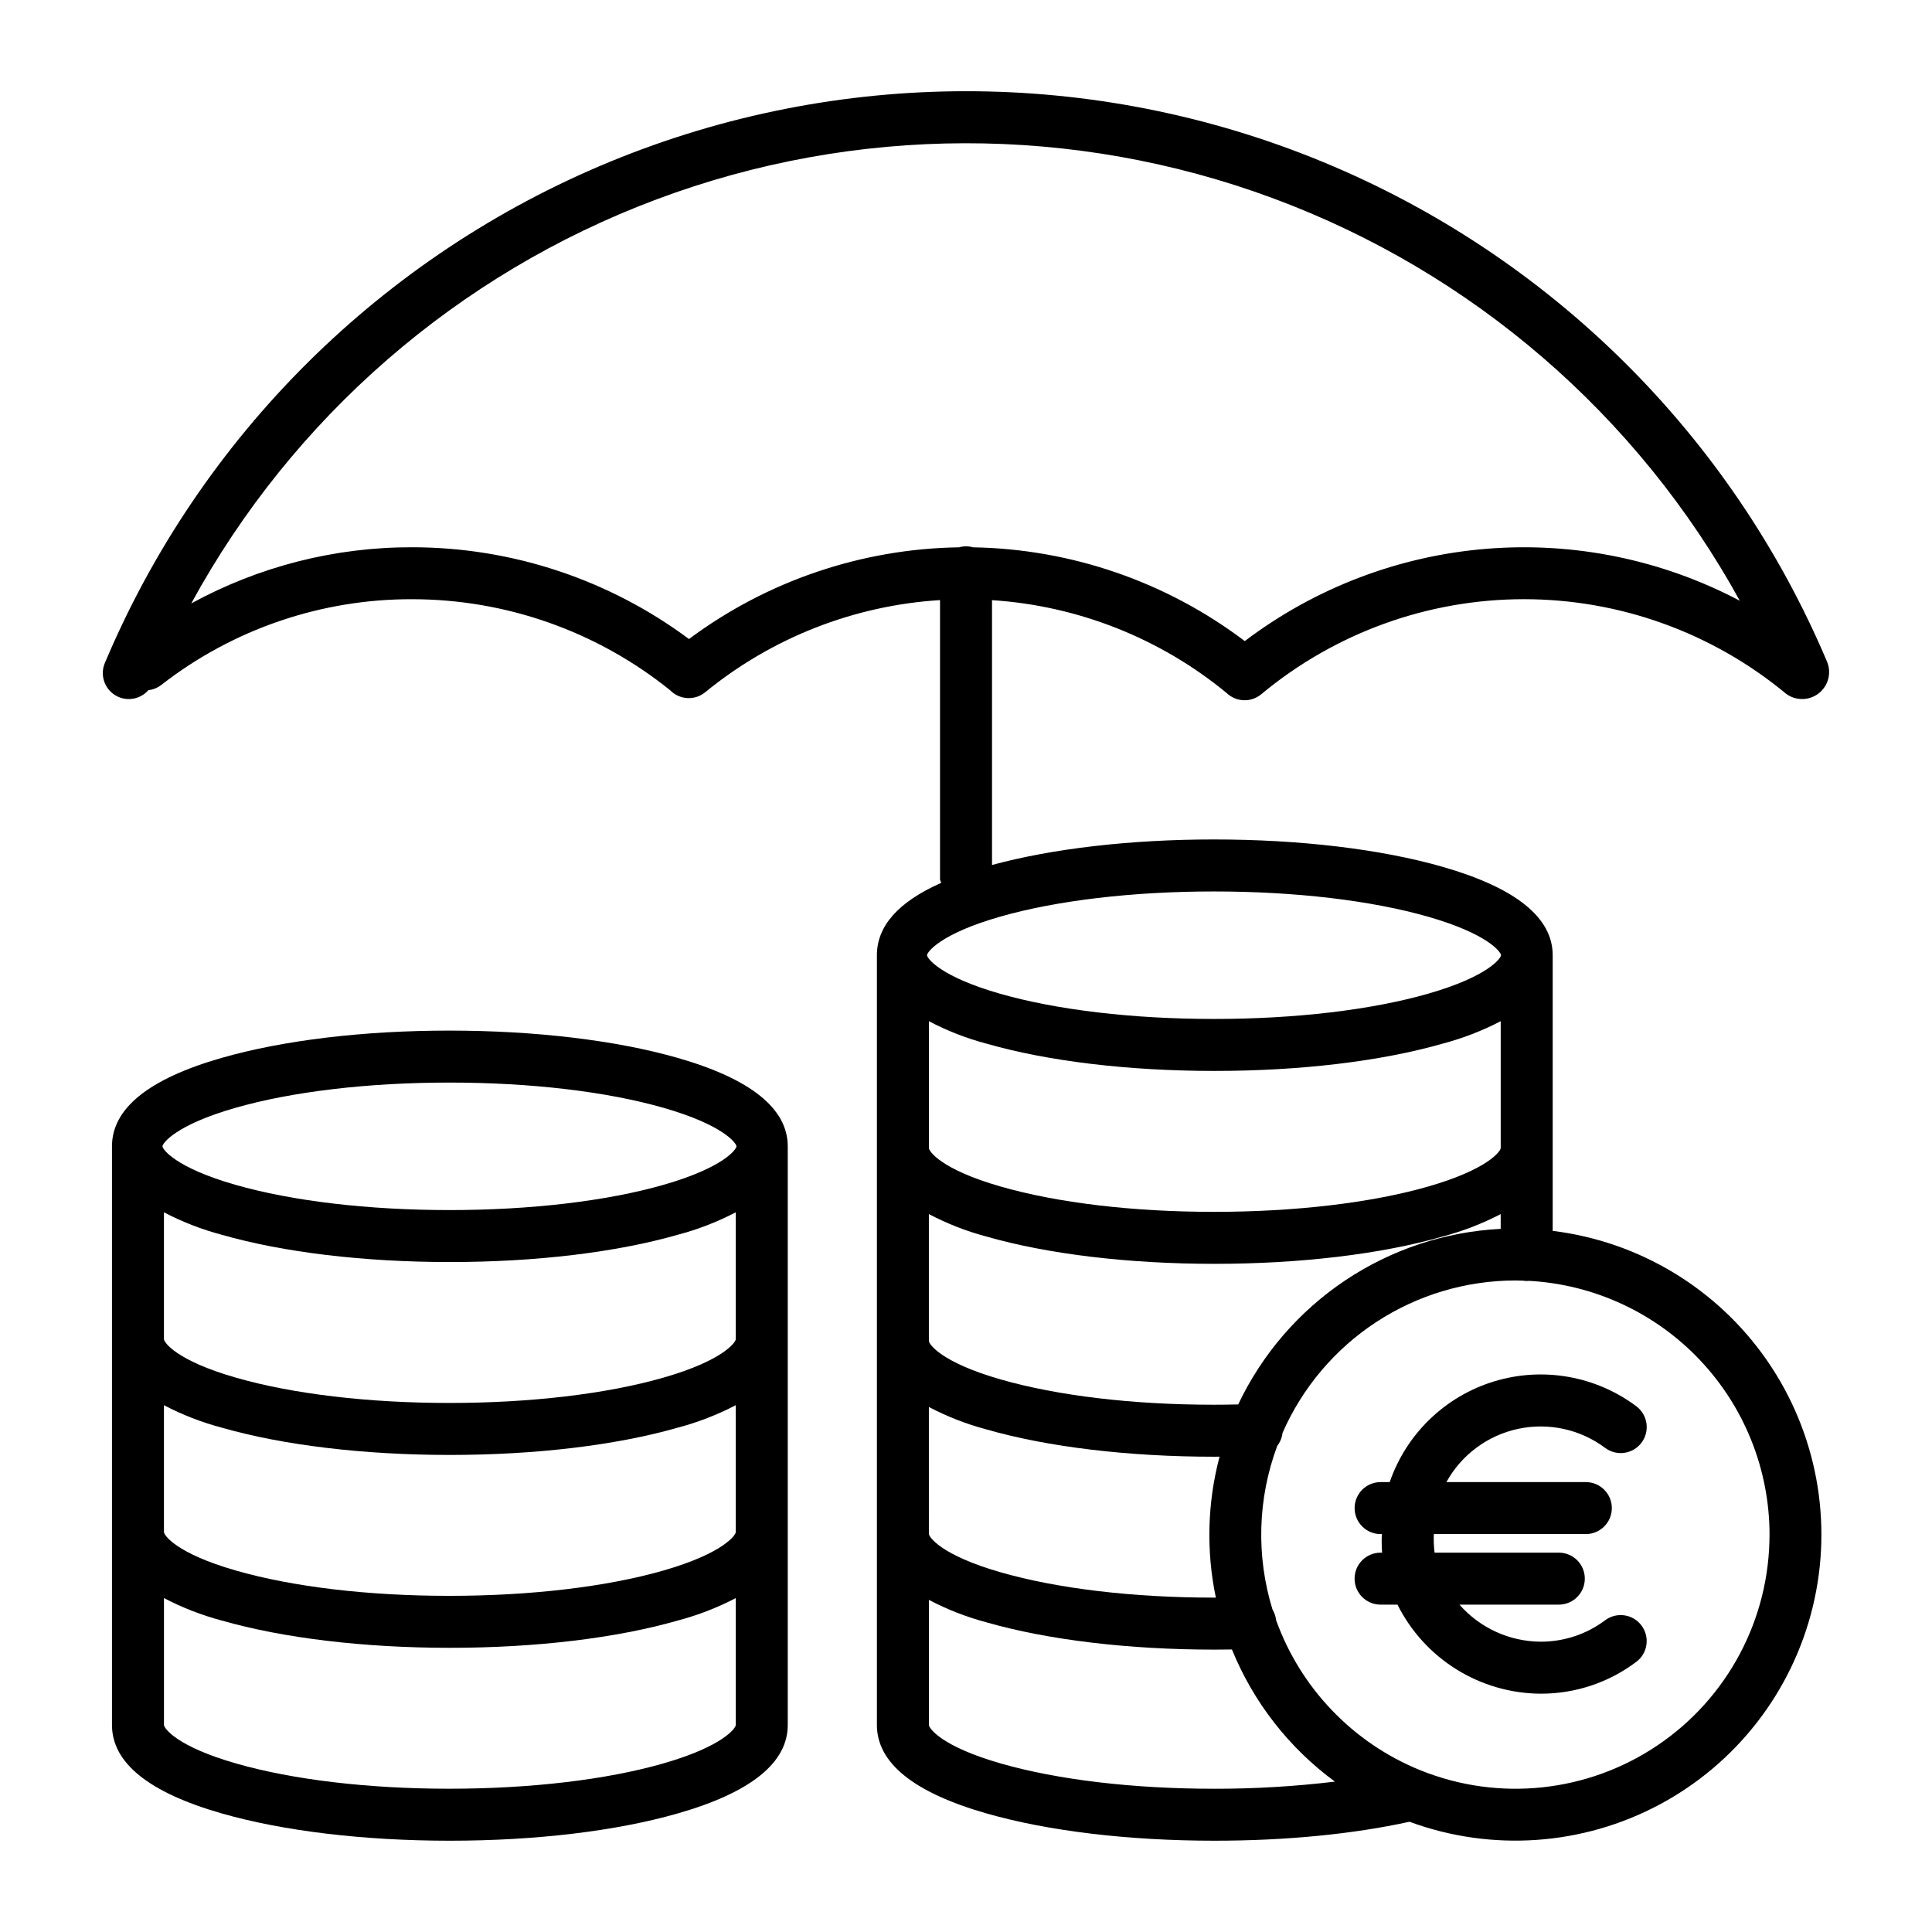 <?xml version="1.0" encoding="UTF-8"?>
<!-- The Best Svg Icon site in the world: iconSvg.co, Visit us! https://iconsvg.co -->
<svg fill="#000000" width="800px" height="800px" version="1.1" viewBox="144 144 512 512" xmlns="http://www.w3.org/2000/svg">
 <g>
  <path d="m628.21 319.41c-25.434-60.156-73.598-107.83-134.01-132.65-60.41-24.824-128.18-24.781-188.56 0.113-60.379 24.898-108.48 72.633-133.85 132.82-1.316 3.113-0.18 6.723 2.688 8.516 2.867 1.793 6.609 1.242 8.836-1.305 1.25-0.141 2.438-0.621 3.43-1.391 19.02-14.801 42.449-22.797 66.547-22.715 24.844 0.02 48.938 8.527 68.289 24.113 2.492 2.574 6.543 2.809 9.312 0.535 17.672-14.453 39.438-22.996 62.223-24.414v74.008c0 0.312 0.273 0.621 0.312 0.922-11.477 5.094-17.039 11.52-17.039 19.176v204c0 9.98 9.609 17.867 29.039 23.438 16.266 4.664 37.645 7.231 60.426 7.231 18.906 0 36.676-1.738 51.684-5.027l-0.004 0.004c21.711 8 45.805 6.352 66.219-4.535 20.414-10.887 35.207-29.977 40.656-52.461 5.449-22.488 1.035-46.23-12.133-65.254-13.168-19.023-33.836-31.52-56.797-34.34v-73.059c0-9.98-9.812-17.867-29.242-23.438-16.266-4.664-37.75-7.231-60.527-7.231-21.996 0-42.766 2.402-58.816 6.766v-70.184c22.797 1.48 44.555 10.09 62.188 24.617 2.535 2.422 6.481 2.559 9.172 0.312 19.527-16.254 44.129-25.164 69.535-25.184 25.41-0.016 50.02 8.859 69.57 25.086 2.582 1.887 6.102 1.832 8.621-0.133 2.519-1.969 3.434-5.367 2.231-8.328zm-156.07 196.78c-2.144 0.047-4.277 0.078-6.434 0.078-21.531 0-41.426-2.379-56.496-6.699-15.949-4.574-19.047-9.426-19.047-10.195v-33.629c4.848 2.551 9.965 4.547 15.262 5.953 16.266 4.664 37.645 7.231 60.426 7.231 22.777 0 44.184-2.566 60.445-7.231h-0.004c5.34-1.41 10.508-3.406 15.406-5.953v3.914c-14.719 0.746-28.957 5.469-41.203 13.66-12.25 8.195-22.047 19.555-28.355 32.871zm-81.977 0.672c4.848 2.551 9.965 4.547 15.262 5.953 16.266 4.664 37.645 7.231 60.426 7.231 0.469 0 0.879-0.012 1.348-0.016l-0.004 0.004c-3.234 12.203-3.57 24.992-0.98 37.352h-0.477c-21.531 0-41.441-2.379-56.512-6.699-15.949-4.57-19.062-9.426-19.062-10.191zm151.54-68.605c0 0.766-3.316 5.621-19.262 10.195-15.066 4.32-35.199 6.699-56.73 6.699s-41.426-2.379-56.496-6.699c-15.949-4.57-19.047-9.426-19.047-10.191v-33.633c4.848 2.547 9.965 4.547 15.262 5.949 16.266 4.664 37.645 7.231 60.426 7.231 22.777 0 44.184-2.566 60.445-7.231h-0.004c5.34-1.406 10.508-3.402 15.406-5.949zm-75.973 169.78c-21.531 0-41.438-2.379-56.508-6.699-15.945-4.57-19.055-9.426-19.055-10.195v-33.16c4.848 2.551 9.965 4.547 15.262 5.953 16.266 4.664 37.645 7.231 60.426 7.231 1.559 0 3.062-0.016 4.625-0.039h-0.004c5.684 13.977 15.133 26.098 27.293 35.02-10.629 1.277-21.332 1.91-32.039 1.891zm147.21-67.352v0.004c0.012 22.359-11.078 43.266-29.602 55.793-18.52 12.527-42.055 15.039-62.801 6.703l-0.082-0.031h-0.004c-17.828-7.219-31.746-21.688-38.27-39.785-0.109-0.992-0.43-1.953-0.949-2.809-4.383-14.207-3.941-29.465 1.254-43.395 0.773-0.996 1.258-2.184 1.398-3.434 5.254-11.996 13.883-22.203 24.84-29.379 10.961-7.172 23.77-11 36.863-11.016 0.688 0 1.363 0.031 2.047 0.051 0.344 0.055 0.688 0.086 1.035 0.086 0.211 0 0.418-0.016 0.625-0.031 17.188 0.965 33.355 8.469 45.191 20.973 11.836 12.5 18.438 29.059 18.461 46.273zm-147.21-170.44c21.531 0 41.684 2.379 56.75 6.699 15.949 4.574 19.305 9.43 19.305 10.195s-3.356 5.621-19.305 10.195c-15.066 4.32-35.219 6.699-56.75 6.699s-41.684-2.379-56.75-6.699c-15.949-4.574-19.305-9.43-19.305-10.195s3.356-5.621 19.305-10.195c15.066-4.32 35.219-6.699 56.75-6.699zm8.141-66.363v0.004c-20.758-15.703-45.973-24.402-71.996-24.84-1.215-0.348-2.504-0.348-3.719 0-25.816 0.379-50.863 8.883-71.57 24.305-21.184-15.773-46.883-24.301-73.289-24.32-20.48-0.062-40.645 5.062-58.613 14.887 26.906-49.355 70.688-87.375 123.33-107.09 52.645-19.723 110.63-19.824 163.34-0.289 52.715 19.535 96.629 57.398 123.71 106.66-20.617-10.883-43.914-15.656-67.148-13.762-23.238 1.895-45.453 10.379-64.035 24.453z"/>
  <path d="m323.57 424.35c-16.266-4.664-37.723-7.231-60.504-7.231-22.777 0-44.062 2.566-60.328 7.231-19.43 5.57-29.062 13.457-29.062 23.438v153.35c0 9.98 9.656 17.867 29.086 23.438 16.266 4.664 37.672 7.231 60.449 7.231s44.145-2.566 60.406-7.231c19.434-5.57 29.145-13.453 29.145-23.438v-153.35c0-9.98-9.762-17.867-29.191-23.438zm15.418 125.67c0 0.766-3.266 5.621-19.215 10.195-15.066 4.32-35.176 6.699-56.707 6.699s-41.469-2.379-56.531-6.699c-15.945-4.57-19.086-9.426-19.086-10.195v-33.629c4.867 2.547 10.004 4.543 15.312 5.949 16.266 4.664 37.672 7.234 60.449 7.234s44.145-2.57 60.406-7.234c5.328-1.406 10.484-3.402 15.371-5.949zm0-51.117c0 0.766-3.266 5.621-19.215 10.195-15.066 4.32-35.176 6.699-56.707 6.699s-41.469-2.379-56.531-6.699c-15.945-4.574-19.086-9.422-19.086-10.195v-33.629c4.867 2.547 10.004 4.543 15.312 5.949 16.266 4.664 37.672 7.231 60.449 7.231s44.145-2.57 60.406-7.231c5.328-1.406 10.484-3.402 15.371-5.949zm-132.62-61.312c15.066-4.32 35.219-6.699 56.75-6.699s41.684 2.379 56.75 6.699c15.949 4.574 19.305 9.43 19.305 10.195 0 0.766-3.356 5.621-19.305 10.195-15.066 4.32-35.219 6.699-56.75 6.699s-41.684-2.379-56.75-6.699c-15.949-4.57-19.309-9.43-19.309-10.195 0-0.766 3.359-5.621 19.309-10.195zm113.41 173.74c-15.066 4.32-35.176 6.699-56.707 6.699s-41.469-2.379-56.531-6.699c-15.945-4.57-19.086-9.426-19.086-10.195v-33.629c4.867 2.547 10.004 4.543 15.312 5.949 16.266 4.664 37.672 7.231 60.449 7.231s44.145-2.566 60.406-7.231c5.328-1.406 10.484-3.402 15.371-5.949v33.633c0 0.766-3.269 5.621-19.215 10.191z"/>
  <path d="m512.29 536.77h-2.414c-3.805 0-6.887 3.086-6.887 6.891 0 3.805 3.082 6.887 6.887 6.887h0.328c-0.074 1.641-0.055 3.281 0.062 4.922h-0.395c-3.805 0-6.891 3.082-6.891 6.887s3.086 6.887 6.891 6.887h4.473c3.527 7.055 8.938 12.992 15.633 17.156 6.695 4.168 14.41 6.398 22.297 6.445 9.145 0.031 18.051-2.93 25.359-8.434 3.043-2.281 3.66-6.598 1.379-9.641-2.281-3.043-6.602-3.66-9.645-1.379-4.926 3.703-10.934 5.695-17.098 5.672-8.242-0.051-16.066-3.625-21.5-9.82h26.336c3.805 0 6.887-3.082 6.887-6.887s-3.082-6.887-6.887-6.887h-32.93c-0.199-1.633-0.266-3.277-0.195-4.922h40.285-0.004c3.805 0 6.891-3.082 6.891-6.887 0-3.805-3.086-6.891-6.891-6.891h-36.949c3.988-7.223 10.902-12.367 18.969-14.102 8.062-1.738 16.488 0.098 23.094 5.039 3.047 2.281 7.363 1.664 9.648-1.383 1.094-1.461 1.566-3.301 1.305-5.109-0.258-1.809-1.227-3.441-2.688-4.539-10.824-8.094-24.863-10.531-37.781-6.559s-23.164 13.879-27.57 26.652z"/>
 </g>
</svg>